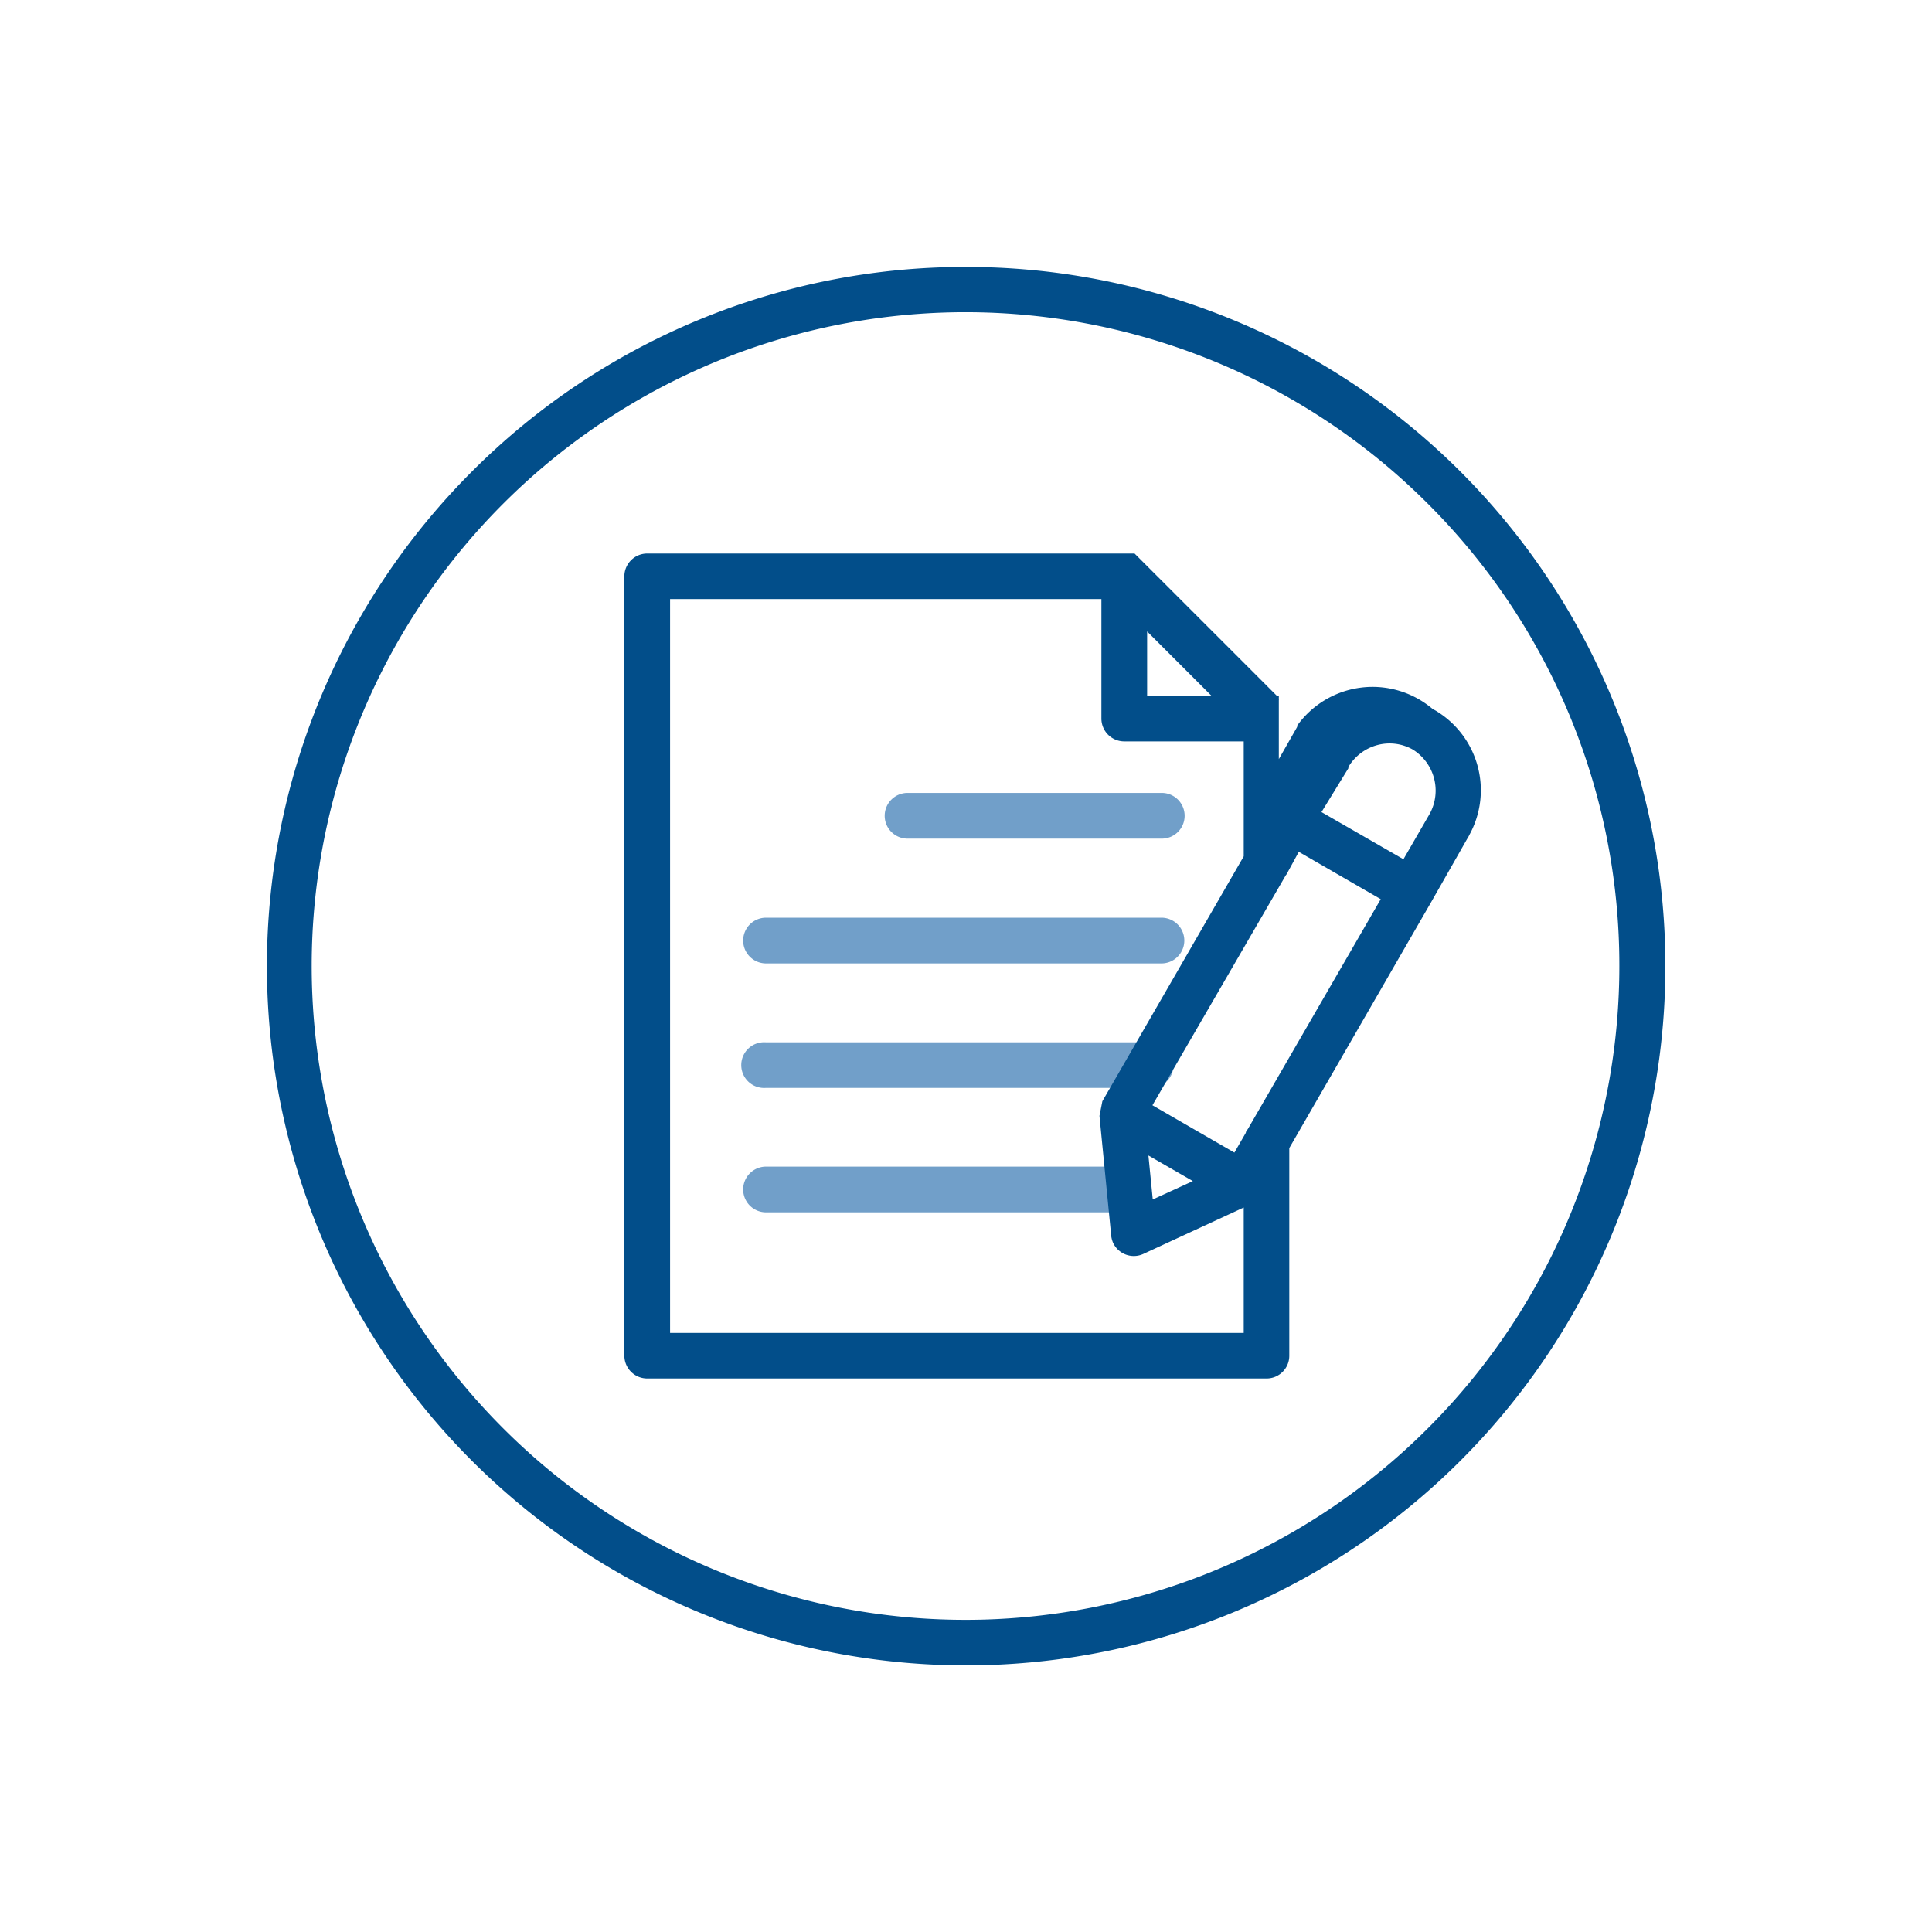 <svg xmlns="http://www.w3.org/2000/svg" xmlns:xlink="http://www.w3.org/1999/xlink" width="120" height="120" viewBox="0 0 120 120"><defs><clipPath id="clip-path"><rect width="120" height="120" fill="none"/></clipPath></defs><g id="Page_14" data-name="Page 14"><g id="Page_14-2" data-name="Page 14"><g clip-path="url(#clip-path)"><path d="M72.14,57a1.42,1.42,0,1,1,0,2.84H47.58a1.42,1.42,0,1,1,0-2.84Zm-.79,7.74a1.42,1.42,0,1,1,0,2.83H47.58a1.42,1.42,0,1,1,0-2.83ZM70,72.46a1.42,1.42,0,0,1,0,2.84H47.58a1.42,1.42,0,0,1,0-2.84Zm2.16-23.21a1.42,1.42,0,0,1,0,2.84H56.37a1.42,1.42,0,0,1,0-2.84Z" fill="#719fc9"/><path d="M88.7,31.3A40.61,40.61,0,1,0,100.58,60,40.48,40.48,0,0,0,88.7,31.3M60,16.58A43.43,43.43,0,1,1,29.3,29.3,43.27,43.27,0,0,1,60,16.58Z" fill="#024e8a"/><path d="M71.25,39.22v4h4ZM71.6,74.5l2.49-1.14-2.76-1.59Zm9.07-21.59L80,54.14a.88.88,0,0,1-.14.23L71.58,68.65l5.09,2.94.71-1.23c0-.08.08-.16.13-.24l8.25-14.27ZM68.47,68.4l8.78-15.21V46.05H69.83a1.42,1.42,0,0,1-1.42-1.42V37.21H41.62V82.79H77.25V75L71,77.89a1.42,1.42,0,0,1-1.87-.71,1.58,1.58,0,0,1-.12-.52l-.72-7.35v0h0v0h0v0h0v0h0v0h0v0h0v0h0v0h0v0h0v0h0v0h0v0h0v0h0ZM88.91,56,80.08,71.31v12.9a1.41,1.41,0,0,1-1.41,1.41H40.2a1.42,1.42,0,0,1-1.42-1.41V35.8a1.42,1.42,0,0,1,1.42-1.42H70.41l0,0h0l0,0,0,0h.06l0,0,0,0h0l0,0h0v0h0l8.84,8.84v0h.06l0,0h.06v0h0v0h0v0h0v0h0v0h0v0h0v0h0v0h0v0h0l0,.08h0v0l0,.12h0v0h0v0a.22.22,0,0,1,0,.08v0h0v0h0v0h0v3.65l1.14-2a.56.56,0,0,1,0-.08A5.76,5.76,0,0,1,89,44.05a1.82,1.82,0,0,1,.27.15,5.76,5.76,0,0,1,2,7.65,2,2,0,0,1-.14.25Zm-6.83-5.56,5.09,2.93,1.63-2.82h0a3,3,0,0,0-1.06-4l0,0a2.93,2.93,0,0,0-2.2-.27,3,3,0,0,0-1.79,1.36s0,0,0,.08Z" fill="#024e8a"/></g></g></g></svg>